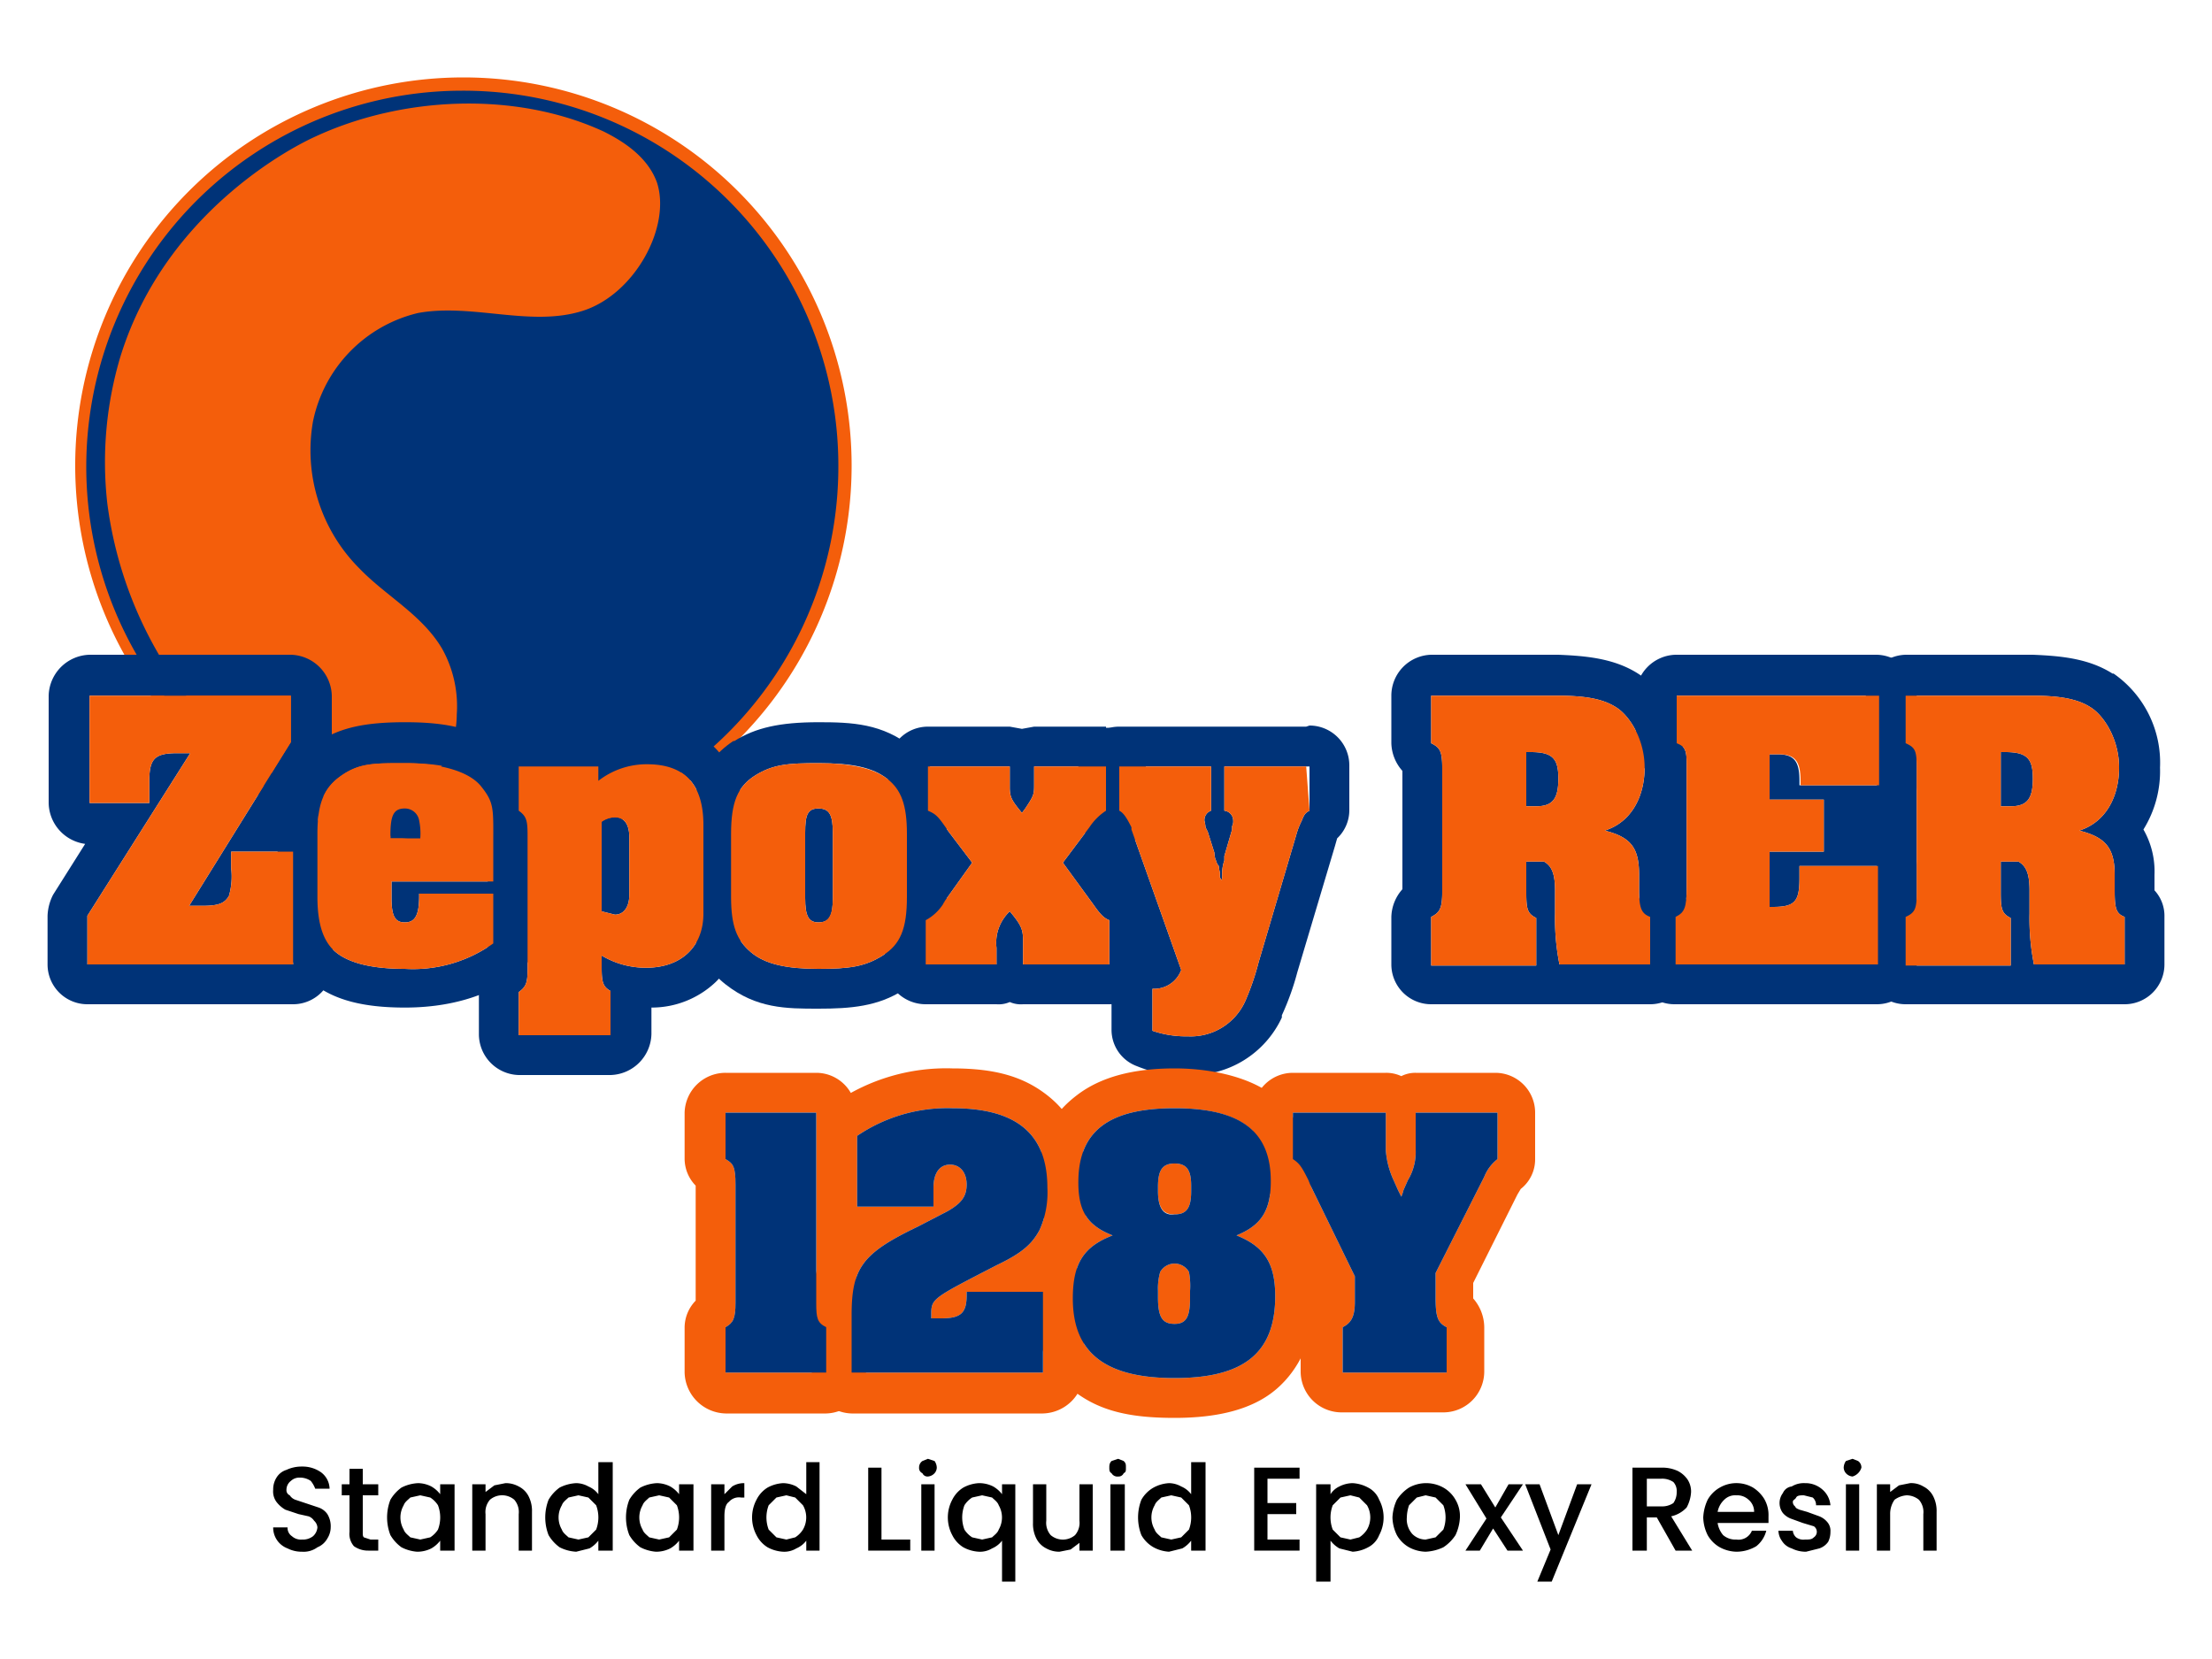 <svg xmlns="http://www.w3.org/2000/svg" viewBox="0 0 200 150"><defs><style>.a{fill:#003378;}.b{fill:#f45e0b;}</style></defs><title>rer 128y</title><circle class="a" cx="41.8" cy="42.1" r="34.5"/><path class="b" d="M41.8,77.2A35.1,35.1,0,1,1,77,42.1,35.1,35.1,0,0,1,41.8,77.2Zm0-69a34,34,0,1,0,34,33.9A33.9,33.9,0,0,0,41.8,8.2Z"/><path class="b" d="M17.6,63.9a24.8,24.8,0,0,1-1.9-2.6,36.3,36.3,0,0,1-6-15.8,33.3,33.3,0,0,1,1.2-13.3c4.2-13.5,16.4-19.3,17.5-19.8,7.9-3.7,18.2-4.2,26.2-.5,2,1,4,2.4,4.8,4.6,1.3,4-2,10.1-6.7,11.6s-10-.7-14.9.2a12.7,12.7,0,0,0-9.5,9.8,15.1,15.1,0,0,0,4.2,13.3c2.4,2.5,5.7,4.2,7.5,7.3a10.7,10.7,0,0,1,1.3,5.9,8.8,8.8,0,0,1-3.4,6.9c-2.9,1.9-6.8,1.3-10.1,0A26.3,26.3,0,0,1,17.6,63.9Z"/><path class="a" d="M26.3,62.9v4.2L17.1,81.9h1.2c1.4,0,2-.2,2.4-.9a6.3,6.3,0,0,0,.2-2.5V77h5.6V87.2H7.9V82.8l9.3-14.7H16c-2,0-2.5.5-2.5,2.5v2H8.1V62.9H26.3m0-3.7H8.1a3.8,3.8,0,0,0-3.7,3.7v9.7a3.8,3.8,0,0,0,3.3,3.7L4.8,80.9a4.5,4.5,0,0,0-.5,1.9v4.4a3.6,3.6,0,0,0,3.6,3.6H26.5a3.6,3.6,0,0,0,3.6-3.6V77a3.6,3.6,0,0,0-3.4-3.6L29.4,69a3.3,3.3,0,0,0,.6-1.9V62.9a3.8,3.8,0,0,0-3.7-3.7Z"/><path class="a" d="M36.6,69c3.7,0,5.7.6,6.9,2.1s1.1,2,1.1,5.2v3.4H35.4v1.5c0,1.6.3,2.2,1.2,2.2s1.3-.6,1.3-2.4v-.2h6.7v4.5a12.5,12.5,0,0,1-8,2.3c-2.9,0-4.9-.5-6.1-1.4s-1.8-2.5-1.8-5.1V75.4c0-2.8.6-4.2,2.2-5.3S33.8,69,36.6,69m-1.3,6.8H38a5.8,5.8,0,0,0-.1-1.6,1.3,1.3,0,0,0-1.3-1.1c-1,0-1.3.6-1.3,2.4v.3m1.3-10.5c-3.6,0-5.8.5-7.7,1.7h0c-3.4,2.2-3.9,5.5-3.8,8.3v5.7c0,2.7.4,5.7,3.1,7.9h.1c1.9,1.5,4.5,2.2,8.3,2.2s7.3-.9,10.2-3a3.7,3.7,0,0,0,1.4-2.9v-9c0-3.4-.2-5.3-1.8-7.4h0c-2.5-3.1-6.4-3.5-9.8-3.5Z"/><path class="a" d="M58.5,69.1c3.4,0,5.1,1.8,5.1,5.5v8c0,3-2,4.9-5.2,4.9a7.8,7.8,0,0,1-4-1.1v1c0,1.4.1,1.8.8,2.2v4H46.9V89.7c.7-.5.8-.9.8-2.1V75.5c0-1.3-.1-1.7-.8-2.2v-4h7.2v1.3a7.1,7.1,0,0,1,4.4-1.5M55.6,82.7c.8,0,1.3-.7,1.3-1.8V75.7c0-1.1-.4-1.8-1.3-1.8a2.1,2.1,0,0,0-1.2.4v8.1l1.2.3m2.9-17.3a10.6,10.6,0,0,0-3.1.5l-1.3-.2H46.9a3.6,3.6,0,0,0-3.6,3.6v4a4.1,4.1,0,0,0,.8,2.4V87.2h0a4.1,4.1,0,0,0-.8,2.4v3.9a3.7,3.7,0,0,0,3.6,3.7h8.3a3.8,3.8,0,0,0,3.7-3.7V91.1a8.4,8.4,0,0,0,5.8-2.3,8.6,8.6,0,0,0,2.6-6.1h0v-8A9.3,9.3,0,0,0,65,68c-1-1.2-3-2.6-6.5-2.6Z"/><path class="a" d="M74,69c3.1,0,4.9.4,6.2,1.4s1.8,2.4,1.8,5v5.7c0,2.9-.6,4.3-2.2,5.3s-3,1.2-5.8,1.2-4.8-.4-6.1-1.5-1.8-2.4-1.8-5V75.4c0-2.9.6-4.3,2.2-5.3S71.3,69,74,69m0,14.4c1,0,1.3-.6,1.3-2.2V75.3c0-1.6-.3-2.2-1.3-2.2s-1.2.6-1.2,2.2v5.9c0,1.6.3,2.2,1.2,2.2m0-18.1c-3.5,0-5.7.5-7.6,1.7h-.1c-3.3,2.2-3.8,5.5-3.9,8.4h0v5.7c0,2.7.4,5.7,3.2,7.9s5.5,2.2,8.4,2.2,5.4-.2,7.7-1.7,3.9-5.5,3.9-8.4V75.4c0-2.6-.4-5.6-3.1-7.8S77,65.3,74,65.3Zm-2.3,9.6Z"/><path class="a" d="M100,69.3v4a5.2,5.2,0,0,0-1.5,1.5L96.1,78l2.7,3.7c.7,1,1,1.3,1.5,1.5v4H92.5V85.1c0-1-.1-1.4-1.2-2.7a3.9,3.9,0,0,0-1.2,3.3v1.5H83.7v-4a4.3,4.3,0,0,0,1.6-1.5c0-.1.1-.1.1-.2L87.9,78l-2.2-2.9-.2-.3c-.7-1-.9-1.2-1.6-1.5v-4h7.4v1.9c0,.9.2,1.2,1.1,2.3l.3-.4c.8-1.2.8-1.3.8-2.2V69.3H100m0-3.6H93.5l-1.1.2-1.1-.2H83.9a3.6,3.6,0,0,0-3.6,3.6v4a3.7,3.7,0,0,0,2,3.3l.3.4.2.2h.1l.5.8-.8,1.1-.3.4L82,80a3.6,3.6,0,0,0-2,3.2v4a3.7,3.7,0,0,0,3.7,3.6h6.4a2.5,2.5,0,0,0,1.2-.2,2.5,2.5,0,0,0,1.2.2h7.8a3.7,3.7,0,0,0,3.7-3.6v-4a3.8,3.8,0,0,0-1.9-3.2l-.4-.5-1.1-1.4.8-1.1h.1l.3-.4a3.8,3.8,0,0,0,1.8-3.2v-4a3.6,3.6,0,0,0-3.6-3.6Z"/><path class="a" d="M118.4,69.3v4c-.4.2-.5.4-.7.9a6.9,6.9,0,0,0-.5,1.3L113.8,87a23.2,23.2,0,0,1-1.2,3.5,5.4,5.4,0,0,1-5.2,3.2,9.3,9.3,0,0,1-3.2-.5V89.4a2.6,2.6,0,0,0,2.6-1.7L102.3,75v-.2c-.4-.8-.7-1.3-1.1-1.5v-4h8.3v4a.9.9,0,0,0-.6.9,3.5,3.5,0,0,1,.1.6l.2.4.6,1.9a2.1,2.1,0,0,0,.1.6c.1.2.1.4.3.6a3.5,3.5,0,0,0,.1.6v.4c0,.1.1.1.1.3a.4.4,0,0,0,.1-.3v-.4a3.6,3.6,0,0,1,.2-1.1v-.4l.7-2.4v-.3a.9.9,0,0,0,.1-.5.9.9,0,0,0-.8-.9v-4h7.4m0-3.6H101.2a3.7,3.7,0,0,0-3.7,3.6v4a3.7,3.7,0,0,0,1.3,2.8h.1l3.5,10a3.7,3.7,0,0,0-1.9,3.2v3.8a3.5,3.5,0,0,0,2.3,3.3,10.8,10.8,0,0,0,4.6.8,9,9,0,0,0,8.5-5.2v-.2a23.9,23.9,0,0,0,1.4-3.9h0l3.4-11.4.2-.7a3.5,3.5,0,0,0,1.1-2.6v-4a3.6,3.6,0,0,0-3.6-3.6Z"/><path class="a" d="M140.8,62.9c2.6,0,4.2.3,5.4,1.1s2.5,2.9,2.5,5.4-1.1,4.9-3.6,5.7c2.4.6,3.1,1.6,3.1,4v1.3c0,1.7.2,2.2,1,2.5v4.3H141a21.3,21.3,0,0,1-.4-4.6V80.5c0-1.5-.3-2.2-1-2.6H138v2.8c0,1.5.1,1.9.9,2.3v4.3h-9.5V82.9c.8-.4,1-.8,1-2.3V69.5c0-1.6-.2-1.9-1-2.3V62.9h11.4m-2.8,10h.9c1.5,0,2-.7,2-2.5s-.5-2.4-2.5-2.4H138v4.9m2.8-13.7H129.4a3.7,3.7,0,0,0-3.6,3.7v4.3a3.9,3.9,0,0,0,1,2.5V80.4a3.9,3.9,0,0,0-1,2.5v4.3a3.6,3.6,0,0,0,3.6,3.6h19.8a3.6,3.6,0,0,0,3.6-3.6V82.9a3.4,3.4,0,0,0-.9-2.4h0V79.1a7.6,7.6,0,0,0-1-4.1,9.9,9.9,0,0,0,1.4-5.6c0-3.7-1.4-6.7-4.2-8.5h0c-2.2-1.4-4.8-1.6-7.2-1.7ZM137.3,70Z"/><path class="a" d="M169.8,62.9V71h-7.1v-.4c0-1.8-.5-2.4-2-2.4H160v4.1h4.9V77H160v5h.3c2,0,2.4-.5,2.4-2.6V78.3h7.1v8.9H151.5V82.9c.8-.4,1-.8,1-2.7V69.1c0-1.2-.1-1.6-.9-1.9V62.9h18.3m0-3.7H151.5a3.7,3.7,0,0,0-3.6,3.7v4.3a3.4,3.4,0,0,0,.9,2.4V80.4a3.5,3.5,0,0,0-1,2.5v4.3a3.6,3.6,0,0,0,3.6,3.6h18.3a3.6,3.6,0,0,0,3.6-3.6V78.3a3.6,3.6,0,0,0-3.6-3.6h0a3.6,3.6,0,0,0,3.6-3.6V62.9a3.7,3.7,0,0,0-3.6-3.7Z"/><path class="a" d="M183.7,62.9c2.6,0,4.2.3,5.4,1.1s2.5,2.9,2.5,5.4-1.1,4.9-3.6,5.7c2.4.6,3.2,1.6,3.2,4v1.3c0,1.7.1,2.2.9,2.5v4.3h-8.2a21.3,21.3,0,0,1-.4-4.6V80.5c0-1.5-.3-2.2-1-2.6h-1.6v2.8c0,1.5.1,1.9.9,2.3v4.3h-9.5V82.9c.9-.4,1-.8,1-2.3V69.5c0-1.6-.1-1.9-1-2.3V62.9h11.4m-2.8,10h.9c1.5,0,2-.7,2-2.5s-.5-2.4-2.5-2.4h-.4v4.9m2.8-13.7H172.3a3.7,3.7,0,0,0-3.6,3.7v4.3a3.9,3.9,0,0,0,1,2.5V80.4a3.9,3.9,0,0,0-1,2.5v4.3a3.6,3.6,0,0,0,3.6,3.6h19.8a3.6,3.6,0,0,0,3.6-3.6V82.9a3.4,3.4,0,0,0-.9-2.4h0V79.1a7.6,7.6,0,0,0-1-4.1,10,10,0,0,0,1.5-5.6,9.8,9.8,0,0,0-4.2-8.5H191c-2.2-1.4-4.8-1.6-7.2-1.7ZM180.2,70Z"/><path class="b" d="M73.8,100.6v17.2c0,1.4.1,1.8.9,2.2v4.1H65.6V120c.7-.4.9-.8.9-2.2V107.1c0-1.6-.2-1.9-.9-2.3v-4.2h8.2m0-3.6H65.6a3.7,3.7,0,0,0-3.7,3.6v4.2a3.5,3.5,0,0,0,1,2.4v10.4a3.5,3.5,0,0,0-1,2.4v4.1a3.8,3.8,0,0,0,3.7,3.7h9.1a3.7,3.7,0,0,0,3.6-3.7V120a3.8,3.8,0,0,0-.9-2.5h0V100.6A3.6,3.6,0,0,0,73.8,97Z"/><path class="b" d="M86.1,100.2c5.8,0,8.6,2.3,8.6,7.2a8.3,8.3,0,0,1-.7,3.8c-.7,1.3-1.6,2.1-3.9,3.2-6,3.1-5.9,3-5.9,4.6v.2h.9c1.8,0,2.3-.5,2.3-2.1v-.3h6.9v7.3H77v-5.2c0-4.3,1-5.6,6-8l2.7-1.4c1.2-.7,1.7-1.3,1.7-2.4s-.6-1.8-1.5-1.8-1.5.7-1.5,2.1v1.7H77.5v-6.4a14.5,14.5,0,0,1,8.6-2.5m0-3.6a17.8,17.8,0,0,0-10.6,3.1,3.7,3.7,0,0,0-1.6,3v6.4a3.6,3.6,0,0,0,1.4,2.9h-.1a11.1,11.1,0,0,0-1.8,6.9v5.2a3.7,3.7,0,0,0,3.6,3.7H94.3a3.8,3.8,0,0,0,3.7-3.7v-7.3a3.9,3.9,0,0,0-1.4-2.9l.6-1.1h0a11.3,11.3,0,0,0,1.1-5.4c0-3.6-1.1-6.3-3.4-8.2s-5-2.6-8.8-2.6ZM88,107.2Zm-4.2,10.1Z"/><path class="b" d="M106.2,100.2c5.9,0,8.7,2.1,8.7,6.6,0,2.7-.9,4-3.1,4.9,2.5,1,3.5,2.5,3.5,5.5,0,5.1-2.8,7.4-9.1,7.4s-9.2-2.3-9.2-7.2c0-3.2,1-4.7,3.6-5.7-2.3-.9-3.1-2.2-3.1-4.8,0-4.6,2.7-6.7,8.7-6.7m-.1,9.6h.1c1.1,0,1.5-.6,1.5-2.1v-.5c0-1.4-.4-2-1.5-2s-1.5.6-1.5,2.1v.4c0,1.5.5,2.1,1.4,2.1m.1,9.9c1.1,0,1.4-.7,1.4-2.4v-.6a6.7,6.7,0,0,0-.1-1.7,1.5,1.5,0,0,0-2.6,0,5.4,5.4,0,0,0-.2,1.7v.6c0,1.8.4,2.4,1.5,2.4m0-23.1c-3.8,0-6.7.8-8.8,2.4s-3.5,3.6-3.5,7.9a8.5,8.5,0,0,0,1.1,4.6l-.2.3a9.7,9.7,0,0,0-1.4,5.6c0,3.6,1.2,6.4,3.6,8.3s5.2,2.5,9.2,2.5,7.1-.8,9.2-2.6,3.5-4.7,3.5-8.4a10.1,10.1,0,0,0-1.5-5.7,9.3,9.3,0,0,0,1.1-4.7c0-4.3-1.9-6.6-3.6-7.9s-4.9-2.3-8.7-2.3Z"/><path class="b" d="M135.4,100.6v4.2a3.8,3.8,0,0,0-1.2,1.6l-4.4,8.7v2.2c0,1.8.2,2.3,1,2.7v4.1h-9.4V120c.8-.4,1.1-1,1.1-2.3v-2.3l-4-8.2-.2-.5c-.6-1.2-.8-1.5-1.4-1.9v-4.2h8.4V104a7.7,7.7,0,0,0,.7,2.7l.4.9.3.6a3.9,3.9,0,0,0,.2-.6l.4-.9a4.9,4.9,0,0,0,.7-2.7v-3.4h7.4m0-3.6H128a2.8,2.8,0,0,0-1.3.3,3.2,3.2,0,0,0-1.4-.3h-8.4a3.6,3.6,0,0,0-3.6,3.6v4.2a3.5,3.5,0,0,0,1.4,2.8,1.5,1.5,0,0,0,.3.6v.6l3.6,7.4v1.1h0a4,4,0,0,0-1,2.6v4.1a3.7,3.7,0,0,0,3.6,3.7h9.4a3.7,3.7,0,0,0,3.6-3.7V120a4,4,0,0,0-1-2.6h0V116l4-8h0l.3-.5a3.4,3.4,0,0,0,1.3-2.7v-4.2a3.6,3.6,0,0,0-3.6-3.6Z"/><path class="b" d="M7.9,82.8l9.3-14.7H16c-2,0-2.5.5-2.5,2.5v2H8.1V62.9H26.3v4.2L17.1,81.9h1.2c1.4,0,2-.2,2.4-.9a6.3,6.3,0,0,0,.2-2.5V77h5.6V87.2H7.9Z"/><path class="b" d="M35.4,79.7v1.5c0,1.6.3,2.2,1.2,2.2s1.3-.6,1.3-2.4v-.2h6.7v4.5a12.5,12.5,0,0,1-8,2.3c-2.9,0-4.9-.5-6.1-1.4s-1.8-2.5-1.8-5.1V75.4c0-2.8.6-4.2,2.2-5.3S33.8,69,36.6,69s5.7.6,6.9,2.1,1.1,2,1.1,5.2v3.4Zm2.5-5.5a1.3,1.3,0,0,0-1.3-1.1c-1,0-1.3.6-1.3,2.4v.3H38A5.8,5.8,0,0,0,37.9,74.2Z"/><path class="b" d="M46.9,89.7c.7-.5.8-.9.8-2.1V75.5c0-1.3-.1-1.7-.8-2.2v-4h7.2v1.3a7.1,7.1,0,0,1,4.4-1.5c3.4,0,5.1,1.8,5.1,5.5v8c0,3-2,4.9-5.2,4.9a7.8,7.8,0,0,1-4-1.1v1c0,1.4.1,1.8.8,2.2v4H46.9Zm7.5-7.3,1.2.3c.8,0,1.3-.7,1.3-1.8V75.7c0-1.1-.4-1.8-1.3-1.8a2.1,2.1,0,0,0-1.2.4Z"/><path class="b" d="M66.1,76.3v-.9c0-2.9.6-4.3,2.2-5.3S71.3,69,74,69s4.9.4,6.2,1.4,1.8,2.4,1.8,5v5.7c0,2.9-.6,4.3-2.2,5.3s-3,1.2-5.8,1.2-4.8-.4-6.1-1.5-1.8-2.4-1.8-5V76.3Zm9.2-.6v-.4c0-1.6-.3-2.2-1.3-2.2s-1.2.6-1.2,2.2v5.9c0,1.6.3,2.2,1.2,2.2s1.3-.6,1.3-2.2V75.7Z"/><path class="b" d="M83.7,83.2a4.3,4.3,0,0,0,1.6-1.5c0-.1.1-.1.1-.2L87.9,78l-2.2-2.9-.2-.3c-.7-1-.9-1.2-1.6-1.5v-4h7.4v1.9c0,.9.2,1.2,1.1,2.3l.3-.4c.8-1.2.8-1.3.8-2.2V69.3H100v4a5.2,5.2,0,0,0-1.5,1.5L96.1,78l2.7,3.7c.7,1,1,1.3,1.5,1.5v4H92.5V85.1c0-1-.1-1.4-1.2-2.7a3.9,3.9,0,0,0-1.2,3.3v1.5H83.7Z"/><path class="b" d="M118.4,73.3c-.4.2-.5.4-.7.9a6.9,6.9,0,0,0-.5,1.3L113.8,87a23.2,23.2,0,0,1-1.2,3.5,5.4,5.4,0,0,1-5.2,3.2,9.3,9.3,0,0,1-3.2-.5V89.4a2.6,2.6,0,0,0,2.6-1.7L102.3,75v-.2c-.4-.8-.7-1.3-1.1-1.5v-4h8.3v4a.9.9,0,0,0-.6.9,3.5,3.5,0,0,1,.1.6l.2.4.6,1.9a2.1,2.1,0,0,0,.1.6c.1.2.1.4.3.6a3.5,3.5,0,0,0,.1.6v.4c0,.1.1.1.1.3a.4.4,0,0,0,.1-.3v-.4a3.6,3.6,0,0,1,.2-1.1v-.4l.7-2.4v-.3a.9.9,0,0,0,.1-.5.9.9,0,0,0-.8-.9v-4h7.4Z"/><path class="b" d="M129.4,82.9c.8-.4,1-.8,1-2.3V69.5c0-1.6-.2-1.9-1-2.3V62.9h11.4c2.6,0,4.2.3,5.4,1.1s2.5,2.9,2.5,5.4-1.1,4.9-3.6,5.7c2.4.6,3.1,1.6,3.1,4v1.3c0,1.7.2,2.2,1,2.5v4.3H141a21.3,21.3,0,0,1-.4-4.6V80.5c0-1.5-.3-2.2-1-2.6H138v2.8c0,1.5.1,1.9.9,2.3v4.3h-9.5Zm8.6-10h.9c1.5,0,2-.7,2-2.5s-.5-2.4-2.5-2.4H138Z"/><path class="b" d="M151.5,82.9c.8-.4,1-.8,1-2.7V69.1c0-1.2-.1-1.6-.9-1.9V62.9h18.3V71h-7.1v-.4c0-1.8-.5-2.4-2-2.4H160v4.1h4.9V77H160v5h.3c2,0,2.4-.5,2.4-2.6V78.3h7.1v8.9H151.5Z"/><path class="b" d="M172.3,82.9c.9-.4,1-.8,1-2.3V69.5c0-1.6-.1-1.9-1-2.3V62.9h11.4c2.6,0,4.2.3,5.4,1.1s2.5,2.9,2.5,5.4-1.1,4.9-3.6,5.7c2.4.6,3.2,1.6,3.2,4v1.3c0,1.7.1,2.2.9,2.5v4.3h-8.2a21.3,21.3,0,0,1-.4-4.6V80.5c0-1.5-.3-2.2-1-2.6h-1.6v2.8c0,1.5.1,1.9.9,2.3v4.3h-9.5Zm8.6-10h.9c1.5,0,2-.7,2-2.5s-.5-2.4-2.5-2.4h-.4Z"/><path class="a" d="M65.6,120c.7-.4.9-.8.9-2.2V107.1c0-1.6-.2-1.9-.9-2.3v-4.2h8.2v17.2c0,1.4.1,1.8.9,2.2v4.1H65.6Z"/><path class="a" d="M94.3,124.1H77v-5.2c0-4.3,1-5.6,6-8l2.7-1.4c1.2-.7,1.7-1.3,1.7-2.4s-.6-1.8-1.5-1.8-1.5.7-1.5,2.1v1.7H77.5v-6.4a14.5,14.5,0,0,1,8.6-2.5c5.8,0,8.6,2.3,8.6,7.2a8.3,8.3,0,0,1-.7,3.8c-.7,1.3-1.6,2.1-3.9,3.2-6,3.1-5.9,3-5.9,4.6v.2h.9c1.8,0,2.3-.5,2.3-2.1v-.3h6.9Z"/><path class="a" d="M97.5,106.9c0-4.6,2.7-6.7,8.7-6.7s8.7,2.1,8.7,6.6c0,2.7-.9,4-3.1,4.9,2.5,1,3.5,2.5,3.5,5.5,0,5.1-2.8,7.4-9.1,7.4s-9.2-2.3-9.2-7.2c0-3.2,1-4.7,3.6-5.7C98.3,110.8,97.5,109.5,97.5,106.9Zm10.2.3c0-1.4-.4-2-1.5-2s-1.5.6-1.5,2.1v.4q0,2.3,1.5,2.1c1.1,0,1.5-.6,1.5-2.1Zm-.1,9.5a6.7,6.7,0,0,0-.1-1.7,1.5,1.5,0,0,0-2.6,0,5.4,5.4,0,0,0-.2,1.7v.6c0,1.8.4,2.4,1.5,2.4s1.4-.7,1.4-2.4Z"/><path class="a" d="M121.4,120c.8-.4,1.1-1,1.1-2.3v-2.3l-4-8.2-.2-.5c-.6-1.2-.8-1.5-1.4-1.9v-4.2h8.4V104a7.7,7.7,0,0,0,.7,2.7l.4.9.3.6a3.9,3.9,0,0,0,.2-.6l.4-.9a4.9,4.9,0,0,0,.7-2.7v-3.4h7.4v4.2a3.8,3.8,0,0,0-1.2,1.6l-4.4,8.7v2.2c0,1.8.2,2.3,1,2.7v4.1h-9.4Z"/><path d="M26,140a2,2,0,0,1-1.3-1.9H26a.9.9,0,0,0,.4.8,1.2,1.2,0,0,0,.9.3,1.5,1.5,0,0,0,1-.3,1.2,1.2,0,0,0,.4-.8.9.9,0,0,0-.3-.6,1,1,0,0,0-.5-.4l-.9-.2-1.2-.4a2.7,2.7,0,0,1-.8-.7,1.6,1.6,0,0,1-.3-1.1,2,2,0,0,1,.3-1.1,1.6,1.6,0,0,1,.9-.7,3.2,3.2,0,0,1,1.4-.3,2.9,2.9,0,0,1,1.7.5,1.9,1.9,0,0,1,.8,1.5H28.5a2.5,2.5,0,0,0-.4-.7,1.7,1.7,0,0,0-1-.3,1.1,1.1,0,0,0-.8.3,1,1,0,0,0-.4.8.5.5,0,0,0,.3.5,1,1,0,0,0,.5.4l.9.3,1.2.4a1.6,1.6,0,0,1,.8.6,2.1,2.1,0,0,1,.3,1.2,1.9,1.9,0,0,1-.3,1,1.8,1.8,0,0,1-.9.8,2.1,2.1,0,0,1-1.4.4A2.8,2.8,0,0,1,26,140Z"/><path d="M32.8,135.2v3.3c0,.3,0,.4.1.5l.6.2h.7v1h-.9a2.2,2.2,0,0,1-1.3-.4,1.7,1.7,0,0,1-.4-1.3v-3.3h-.7v-1h.7v-1.4h1.2v1.4h1.4v1Z"/><path d="M35.3,135.6a3.6,3.6,0,0,1,1-1.1,3.7,3.7,0,0,1,1.5-.4,2.7,2.7,0,0,1,1.2.3,2.7,2.7,0,0,1,.8.7v-.9h1.3v6H39.8v-.9a2.7,2.7,0,0,1-.8.7,2.8,2.8,0,0,1-1.3.3,3.7,3.7,0,0,1-1.4-.4,3.6,3.6,0,0,1-1-1.1,4.4,4.4,0,0,1,0-3.2Zm4.3.5a2.3,2.3,0,0,0-.7-.7l-.9-.2-.9.2c-.2.2-.5.4-.6.7a2.2,2.2,0,0,0,0,2.2c.1.3.4.5.6.7l.9.2.9-.2a2.3,2.3,0,0,0,.7-.7,3.1,3.1,0,0,0,0-2.2Z"/><path d="M46.9,134.4a2,2,0,0,1,.9.9,2.9,2.9,0,0,1,.3,1.4v3.5H46.9v-3.3a1.7,1.7,0,0,0-.4-1.3,1.7,1.7,0,0,0-2.2,0,1.7,1.7,0,0,0-.4,1.3v3.3H42.7v-6h1.2v.7l.8-.6,1-.2A2.4,2.4,0,0,1,46.9,134.4Z"/><path d="M49.6,135.6a3.6,3.6,0,0,1,1-1.1,3.7,3.7,0,0,1,1.5-.4,2.3,2.3,0,0,1,1.1.3,2.2,2.2,0,0,1,.9.7v-2.9h1.3v8H54.1v-.9a2.7,2.7,0,0,1-.8.7l-1.2.3a3.7,3.7,0,0,1-1.5-.4,3.6,3.6,0,0,1-1-1.1,4.4,4.4,0,0,1,0-3.2Zm4.3.5-.7-.7-.9-.2-.9.2c-.2.2-.5.4-.6.7a2.2,2.2,0,0,0,0,2.2c.1.3.4.5.6.7l.9.2.9-.2.7-.7a3.1,3.1,0,0,0,0-2.2Z"/><path d="M56.9,135.6a3.6,3.6,0,0,1,1-1.1,3.7,3.7,0,0,1,1.5-.4,2.7,2.7,0,0,1,1.2.3,2.7,2.7,0,0,1,.8.7v-.9h1.3v6H61.4v-.9a2.7,2.7,0,0,1-.8.7,2.8,2.8,0,0,1-1.3.3,3.7,3.7,0,0,1-1.4-.4,3.6,3.6,0,0,1-1-1.1,4.4,4.4,0,0,1,0-3.2Zm4.3.5-.7-.7-.9-.2-.9.2c-.2.2-.5.4-.6.7a2.2,2.2,0,0,0,0,2.2c.1.3.4.5.6.7l.9.2.9-.2.7-.7a3.1,3.1,0,0,0,0-2.2Z"/><path d="M66.2,134.4a2,2,0,0,1,1.1-.3v1.3H67a1.2,1.2,0,0,0-1.1.4c-.3.2-.4.7-.4,1.3v3.1H64.3v-6h1.2v.9Z"/><path d="M68.4,135.6a2.7,2.7,0,0,1,1-1.1,3.3,3.3,0,0,1,1.4-.4,2.7,2.7,0,0,1,1.2.3l.9.7v-2.9h1.2v8H72.9v-.9a2.2,2.2,0,0,1-.9.7,2.1,2.1,0,0,1-1.2.3,3.3,3.3,0,0,1-1.4-.4,2.7,2.7,0,0,1-1-1.1,3.4,3.4,0,0,1,0-3.2Zm4.2.5-.7-.7-.8-.2-.9.2-.7.7a3.1,3.1,0,0,0,0,2.2l.7.7.9.2.8-.2a2.3,2.3,0,0,0,.7-.7,2.2,2.2,0,0,0,0-2.2Z"/><path d="M79.7,139.2h2.6v1H78.5v-7.5h1.2Z"/><path d="M83.4,133.2a.5.5,0,0,1-.3-.5.7.7,0,0,1,.3-.6l.5-.2.6.2a1.1,1.1,0,0,1,.2.6.8.8,0,0,1-.2.5.9.9,0,0,1-.6.3A.5.5,0,0,1,83.4,133.2Zm1.1,1v6H83.3v-6Z"/><path d="M86.1,135.6a2.7,2.7,0,0,1,1-1.1,3.3,3.3,0,0,1,1.4-.4,2.8,2.8,0,0,1,1.3.3,2.7,2.7,0,0,1,.8.7v-.9h1.2V143H90.6v-3.7a2.2,2.2,0,0,1-.9.7,2.1,2.1,0,0,1-1.2.3,3.3,3.3,0,0,1-1.4-.4,2.7,2.7,0,0,1-1-1.1,3.4,3.4,0,0,1,0-3.2Zm4.2.5c-.1-.3-.4-.5-.6-.7l-.9-.2-.9.2a2.3,2.3,0,0,0-.7.7,3.1,3.1,0,0,0,0,2.2,2.3,2.3,0,0,0,.7.7l.9.2.9-.2c.2-.2.5-.4.6-.7a2.2,2.2,0,0,0,0-2.2Z"/><path d="M98.8,134.2v6H97.6v-.7l-.8.6-1,.2a2.4,2.4,0,0,1-1.2-.3,2,2,0,0,1-.9-.9,2.9,2.9,0,0,1-.3-1.4v-3.5h1.2v3.3a1.7,1.7,0,0,0,.4,1.3,1.7,1.7,0,0,0,2.2,0,1.7,1.7,0,0,0,.4-1.3v-3.3Z"/><path d="M100.5,133.2c-.2-.1-.2-.3-.2-.5s0-.4.2-.6l.6-.2.5.2c.2.2.2.3.2.6s0,.4-.2.5a.5.5,0,0,1-.5.3A.6.6,0,0,1,100.5,133.2Zm1.2,1v6h-1.3v-6Z"/><path d="M103.2,135.6a2.9,2.9,0,0,1,1.1-1.1,3.3,3.3,0,0,1,1.4-.4,2.3,2.3,0,0,1,1.1.3,2.2,2.2,0,0,1,.9.7v-2.9H109v8h-1.3v-.9a2.7,2.7,0,0,1-.8.7l-1.2.3a3.3,3.3,0,0,1-1.4-.4,2.9,2.9,0,0,1-1.1-1.1,4.4,4.4,0,0,1,0-3.2Zm4.3.5-.7-.7-.9-.2-.9.2c-.2.2-.5.4-.6.7a2.2,2.2,0,0,0,0,2.2c.1.3.4.5.6.7l.9.2.9-.2.7-.7a3.1,3.1,0,0,0,0-2.2Z"/><path d="M114.6,133.7v2.2h2.6v1h-2.6v2.3h2.9v1h-4.1v-7.5h4.1v1Z"/><path d="M121.1,134.4a2.7,2.7,0,0,1,1.2-.3,3.3,3.3,0,0,1,1.4.4,2.1,2.1,0,0,1,1,1.1,3.4,3.4,0,0,1,0,3.2,2.1,2.1,0,0,1-1,1.1,3.3,3.3,0,0,1-1.4.4l-1.2-.3a2.7,2.7,0,0,1-.8-.7V143H119v-8.8h1.3v.9A1.9,1.9,0,0,1,121.1,134.4Zm2.5,1.7-.7-.7-.8-.2-.9.2-.7.7a3.1,3.1,0,0,0,0,2.2l.7.7.9.2.8-.2a2.3,2.3,0,0,0,.7-.7,2.2,2.2,0,0,0,0-2.2Z"/><path d="M127.4,139.9a2.9,2.9,0,0,1-1.1-1.1,3.8,3.8,0,0,1-.4-1.6,4.2,4.2,0,0,1,.4-1.6,3.8,3.8,0,0,1,1.1-1.1,3.2,3.2,0,0,1,3.1,0,2.9,2.9,0,0,1,1.1,1.1,2.9,2.9,0,0,1,.4,1.6,4.2,4.2,0,0,1-.4,1.6,3.8,3.8,0,0,1-1.1,1.1,4.2,4.2,0,0,1-1.6.4A3.3,3.3,0,0,1,127.4,139.9Zm2.4-.9.7-.7a3.1,3.1,0,0,0,0-2.2l-.7-.7-.9-.2-.8.2-.7.7a3.6,3.6,0,0,0-.2,1.1,2,2,0,0,0,.5,1.5,1.7,1.7,0,0,0,1.2.5Z"/><path d="M135.7,137.2l2,3h-1.4l-1.3-2-1.2,2h-1.3l1.9-2.9-1.9-3.1h1.4l1.3,2.1,1.2-2.1h1.3Z"/><path d="M143.9,134.2l-3.6,8.8H139l1.2-2.9-2.3-5.9h1.3l1.7,4.6,1.7-4.6Z"/><path d="M151.5,140.2l-1.7-3h-.9v3h-1.3v-7.5h2.6a3.3,3.3,0,0,1,1.5.3,2.4,2.4,0,0,1,.9.8,2,2,0,0,1,.3,1.1,3.3,3.3,0,0,1-.4,1.4,2.7,2.7,0,0,1-1.4.8l1.9,3.1Zm-2.6-4h1.3a1.8,1.8,0,0,0,1.1-.3,1.7,1.7,0,0,0,.3-1,1.2,1.2,0,0,0-.3-.9,1.8,1.8,0,0,0-1.1-.3h-1.3Z"/><path d="M159.9,137.7h-4.6a2.2,2.2,0,0,0,.5,1.1,1.7,1.7,0,0,0,1.2.4,1.3,1.3,0,0,0,1.4-.8h1.3a2.6,2.6,0,0,1-.9,1.4,3.5,3.5,0,0,1-1.8.5,3.3,3.3,0,0,1-1.5-.4,2.9,2.9,0,0,1-1.1-1.1,3.8,3.8,0,0,1-.4-1.6,4.2,4.2,0,0,1,.4-1.6,2.9,2.9,0,0,1,1.1-1.1,3,3,0,0,1,3,0,3.2,3.2,0,0,1,1,1,2.9,2.9,0,0,1,.4,1.6Zm-1.3-1a1.4,1.4,0,0,0-.5-1.1,1.5,1.5,0,0,0-1.1-.4,1.4,1.4,0,0,0-1.1.4,2,2,0,0,0-.6,1.1Z"/><path d="M162,140a1.6,1.6,0,0,1-.9-.7,1.6,1.6,0,0,1-.3-.9h1.3a.9.9,0,0,0,.3.6,1.1,1.1,0,0,0,.8.2c.4,0,.6,0,.8-.2a.6.6,0,0,0,0-1l-1-.3-1.1-.4a1.8,1.8,0,0,1-.7-.5,1.5,1.5,0,0,1,0-1.8,1,1,0,0,1,.8-.6,2.1,2.1,0,0,1,1.2-.3,2.3,2.3,0,0,1,1.6.6,2.1,2.1,0,0,1,.7,1.4h-1.3a.9.9,0,0,0-.3-.7l-.8-.2c-.3,0-.6,0-.7.2s-.3.2-.3.4a.5.5,0,0,0,.2.4c.1.2.2.2.4.3l.7.2,1.1.4a1.8,1.8,0,0,1,.7.5,1.2,1.2,0,0,1,.3.9,2,2,0,0,1-.2.9,1.6,1.6,0,0,1-.8.6l-1.2.3A2.8,2.8,0,0,1,162,140Z"/><path d="M166.9,133.2a.8.8,0,0,1-.2-.5,1.1,1.1,0,0,1,.2-.6l.6-.2.5.2a.7.7,0,0,1,.3.6,1.2,1.2,0,0,1-.8.8A.9.9,0,0,1,166.9,133.2Zm1.2,1v6h-1.2v-6Z"/><path d="M173.9,134.4a2,2,0,0,1,.9.9,2.9,2.9,0,0,1,.3,1.4v3.5h-1.2v-3.3a1.7,1.7,0,0,0-.4-1.3,1.8,1.8,0,0,0-1.1-.4,2.1,2.1,0,0,0-1.1.4,2.2,2.2,0,0,0-.4,1.3v3.3h-1.2v-6h1.2v.7l.8-.6,1-.2A2.1,2.1,0,0,1,173.9,134.4Z"/></svg>